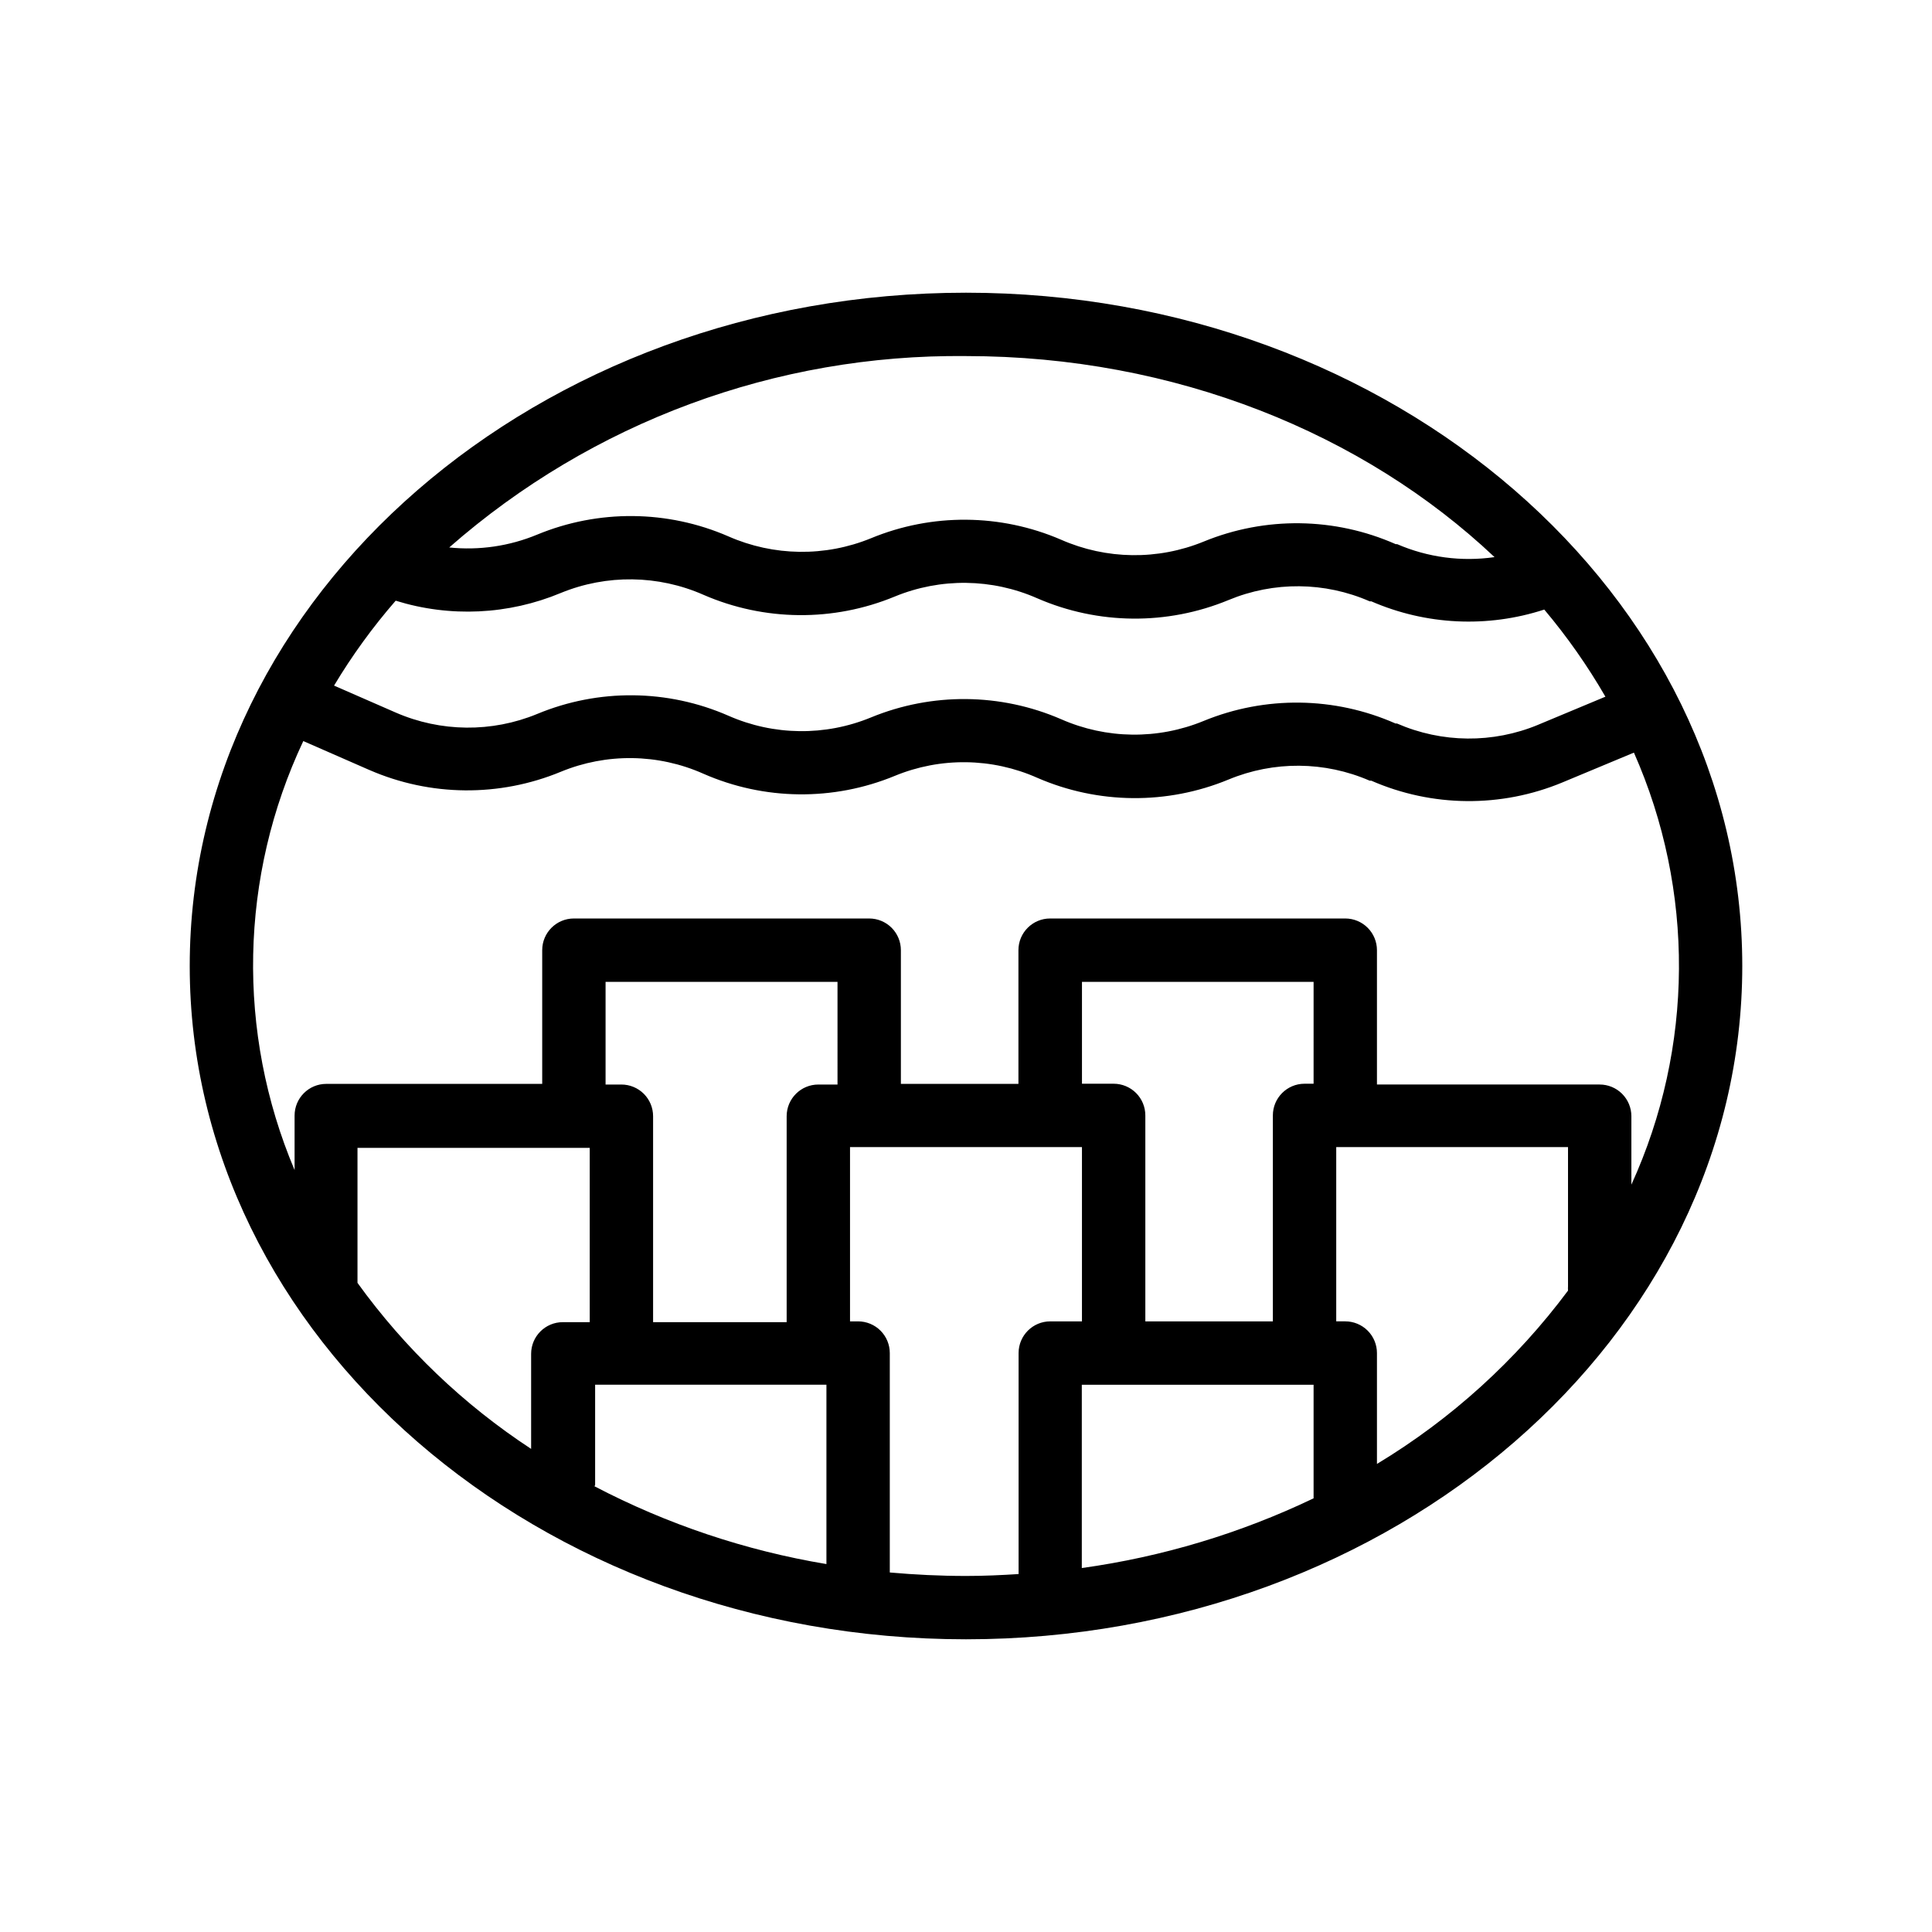 <?xml version="1.0" encoding="UTF-8"?>
<!-- Uploaded to: ICON Repo, www.svgrepo.com, Generator: ICON Repo Mixer Tools -->
<svg fill="#000000" width="800px" height="800px" version="1.1" viewBox="144 144 512 512" xmlns="http://www.w3.org/2000/svg">
 <path d="m400 221.57c-113.36 0-205.72 80.062-205.72 178.43 0 98.367 92.363 178.43 205.72 178.43 113.36-0.004 205.72-80.066 205.72-178.43 0-98.371-92.367-178.43-205.72-178.43zm169.45 107.06-17.801 7.43v0.004c-12.008 4.992-25.531 4.871-37.449-0.336h-0.379c-16.148-7.133-34.508-7.375-50.84-0.672-12.133 5-25.781 4.832-37.789-0.465-16.039-6.949-34.211-7.117-50.379-0.461-12.133 5-25.781 4.836-37.785-0.461-16.125-7.055-34.426-7.219-50.676-0.461-12.031 4.957-25.562 4.82-37.492-0.379l-16.332-7.137c4.773-7.969 10.238-15.5 16.332-22.504 14.387 4.477 29.887 3.75 43.789-2.059 12.141-4.969 25.781-4.785 37.785 0.504 16.133 7.016 34.418 7.18 50.676 0.461 12.133-5 25.781-4.832 37.785 0.465 16.133 7.012 34.418 7.18 50.676 0.461 11.992-4.992 25.504-4.871 37.406 0.336h0.422c14.5 6.312 30.812 7.09 45.848 2.184 6.066 7.207 11.488 14.934 16.203 23.09zm-29.391-36.988h0.004c-8.762 1.266-17.699 0.074-25.82-3.441h-0.379c-16.164-7.141-34.539-7.383-50.883-0.672-12.145 4.969-25.781 4.785-37.789-0.504-16.051-6.926-34.223-7.059-50.379-0.379-12.141 4.969-25.781 4.785-37.785-0.504-16.133-7.012-34.418-7.18-50.676-0.461-7.363 3.055-15.371 4.223-23.301 3.402 37.844-33.203 86.609-51.266 136.95-50.719 55.461 0 105.42 20.574 140.02 53.234zm-301.32 192.33v-1.258-34.512h61.547v46.184h-7.137c-4.637 0-8.395 3.758-8.395 8.398v25.191-0.004c-17.898-11.73-33.492-26.645-46.016-44zm62.977 53.57v-26.574h61.297v47.527c-21.449-3.578-42.195-10.539-61.465-20.613zm64.234-106.13h-5.078c-4.641 0-8.398 3.758-8.398 8.398v54.578h-35.395v-54.578c0-2.227-0.883-4.363-2.457-5.938-1.574-1.574-3.711-2.461-5.938-2.461h-4.199v-27.207h61.465zm13.855 129.31v-58.148c0-2.227-0.887-4.363-2.461-5.938-1.574-1.574-3.711-2.461-5.938-2.461h-2.141v-46.184l61.465 0.004v46.184h-8.398l0.004-0.004c-4.641 0-8.398 3.762-8.398 8.398v58.566c-4.617 0.293-9.238 0.504-13.898 0.504-6.883 0-13.602-0.336-20.234-0.922zm112.31-49.754v30.105c-19.402 9.281-40.121 15.512-61.426 18.473v-48.578zm0-79.77h-2.394c-4.637 0-8.398 3.762-8.398 8.398v54.578h-33.797v-54.578c0-2.227-0.883-4.363-2.457-5.938-1.574-1.574-3.711-2.461-5.938-2.461h-8.398v-26.996h61.383zm16.793 100.76v-29.391 0.004c0-2.227-0.887-4.363-2.461-5.938-1.574-1.574-3.711-2.461-5.938-2.461h-2.394v-46.184l61.426 0.004v36.82-0.004c-0.023 0.406-0.023 0.812 0 1.219-13.742 18.449-30.938 34.047-50.633 45.93zm67.426-74.016v-18.137c0-2.227-0.887-4.363-2.461-5.938-1.574-1.574-3.711-2.461-5.938-2.461h-59.027v-35.602c0-2.227-0.887-4.363-2.461-5.938-1.574-1.574-3.711-2.461-5.938-2.461h-78.215c-4.637 0-8.398 3.762-8.398 8.398v35.434h-31.152v-35.434c0-2.227-0.883-4.363-2.457-5.938-1.578-1.574-3.711-2.461-5.938-2.461h-78.262c-4.637 0-8.395 3.762-8.395 8.398v35.434h-57.227c-4.637 0-8.395 3.758-8.395 8.398v14.441c-15.434-36.5-14.594-77.848 2.309-113.69l17.551 7.684v-0.004c16.129 7.016 34.418 7.184 50.672 0.465 12.133-5.012 25.793-4.832 37.789 0.504 16.121 7.086 34.434 7.297 50.715 0.586 12.133-5.012 25.789-4.828 37.785 0.504 16.133 7.016 34.418 7.18 50.676 0.461 11.992-4.984 25.496-4.879 37.406 0.297h0.422c16.121 7.055 34.426 7.223 50.676 0.461l18.934-7.894c16.152 36.504 15.906 78.18-0.672 114.49z"/>
</svg>
